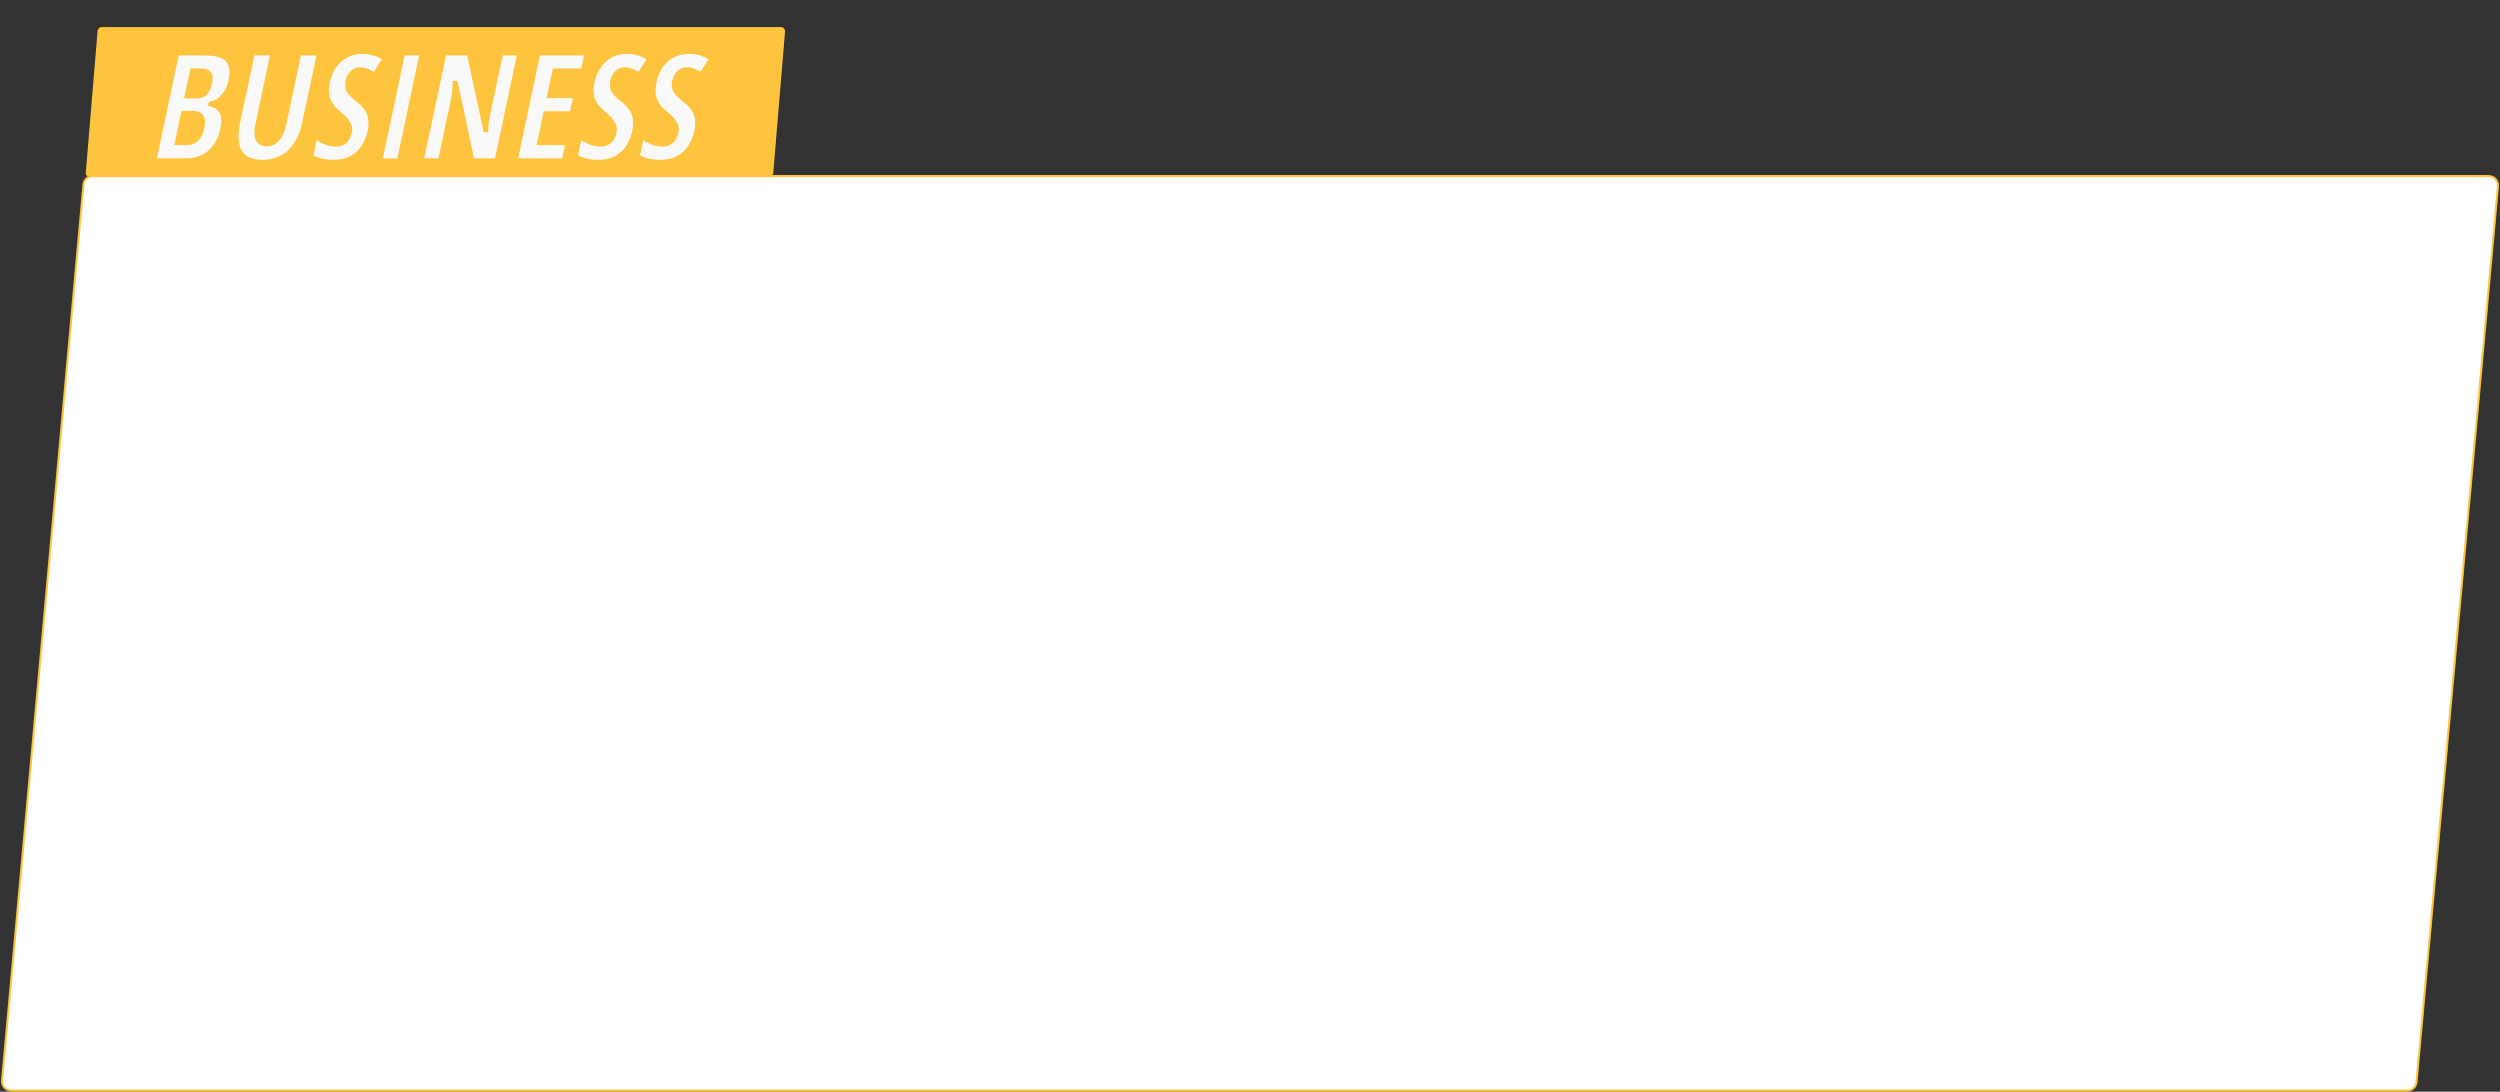 <?xml version="1.0" encoding="UTF-8"?> <svg xmlns="http://www.w3.org/2000/svg" width="1200" height="524" viewBox="0 0 1200 524" fill="none"><rect x="0" y="0" width="1200" height="524" fill="#333333" stroke="none"/> <path d="M40.085 88.593C40.295 86.275 42.239 84.5 44.566 84.5H1194.52C1197.17 84.5 1199.25 86.772 1199.01 89.407L1159.92 519.407C1159.7 521.725 1157.76 523.5 1155.43 523.5H5.475C2.829 523.5 0.754 521.228 0.994 518.593L40.085 88.593Z" fill="white" stroke="#FFC43E"></path> <path d="M46.847 14.834C46.934 13.797 47.8 13 48.84 13H374.826C375.996 13 376.917 14 376.819 15.166L371.153 83.166C371.066 84.203 370.2 85 369.16 85H43.174C42.004 85 41.083 84 41.181 82.834L46.847 14.834Z" fill="#FFC43E"></path> <path d="M98.098 25.602C103.441 25.602 107.109 26.633 109.102 28.695C110.461 30.102 111.141 32.07 111.141 34.602C111.141 35.797 110.988 37.133 110.684 38.609C110.051 41.633 108.867 44.141 107.133 46.133C105.422 48.102 103.418 49.297 101.121 49.719L101.016 50.07C103.734 50.773 105.539 52.109 106.43 54.078C106.945 55.18 107.203 56.422 107.203 57.805C107.203 59.164 107.039 60.594 106.711 62.094C105.68 66.781 103.641 70.438 100.594 73.062C97.547 75.688 93.867 77 89.555 77H74.086L84.984 25.602L98.098 25.602ZM93.984 46.273C95.953 46.273 97.477 45.746 98.555 44.691C99.633 43.637 100.395 42.02 100.84 39.84C101.004 39.043 101.086 38.234 101.086 37.414C101.086 36.57 100.863 35.855 100.418 35.27C99.691 34.332 98.309 33.863 96.269 33.863H92.227L89.59 46.273H93.984ZM89.66 68.633C93.621 68.633 96.117 66.137 97.148 61.145C97.336 60.254 97.43 59.445 97.43 58.719C97.43 55.742 95.812 54.254 92.578 54.254H87.902L84.844 68.633H89.66ZM146.051 58.859C144.762 64.977 142.383 69.652 138.914 72.887C135.469 76.098 131.156 77.703 125.977 77.703C120.797 77.703 117.223 76.109 115.254 72.922C114.082 71 113.496 68.527 113.496 65.504C113.496 63.488 113.754 61.227 114.27 58.719L121.336 25.602L130.828 25.602L123.621 59.422C123.27 61.016 123.094 62.422 123.094 63.641C123.094 67.367 124.746 69.231 128.051 69.231C130.066 69.231 131.801 68.398 133.254 66.734C134.707 65.07 135.762 62.703 136.418 59.633L143.66 25.602L153.152 25.602L146.051 58.859ZM161.133 69.371C162.938 69.371 164.414 68.879 165.562 67.894C166.711 66.91 167.473 65.527 167.848 63.746C167.965 63.23 168.023 62.727 168.023 62.234C168.023 61.109 167.742 60.055 167.18 59.07C166.43 57.688 165.047 56.199 163.031 54.605C161.039 52.988 159.598 51.477 158.707 50.07C157.84 48.641 157.266 47.035 156.984 45.254C156.914 44.691 156.879 43.93 156.879 42.969C156.879 42.008 157.043 40.754 157.371 39.207C158.332 34.801 160.289 31.309 163.242 28.73C166.289 26.152 169.828 24.863 173.859 24.863C177.891 24.863 181.477 25.965 184.617 28.168L179.801 35.832C177.246 34.145 174.938 33.301 172.875 33.301C171.352 33.301 170.062 33.805 169.008 34.812C167.953 35.82 167.227 37.215 166.828 38.996C166.711 39.582 166.652 40.273 166.652 41.07C166.652 41.844 166.887 42.664 167.355 43.531C168.082 44.82 169.512 46.285 171.645 47.926C174.551 50.199 176.402 52.496 177.199 54.816C177.668 56.152 177.902 57.5 177.902 58.859C177.902 60.219 177.762 61.543 177.48 62.832C176.449 67.637 174.445 71.316 171.469 73.871C168.516 76.426 164.777 77.703 160.254 77.703C155.73 77.703 152.086 76.824 149.32 75.066L151.324 65.609C154.652 68.117 157.922 69.371 161.133 69.371ZM191.543 77H182.543L193.441 25.602L202.441 25.602L191.543 77ZM218.297 39.77C218.297 42.488 217.934 45.535 217.207 48.91L211.266 77L202.406 77L213.305 25.602L225.047 25.602L232.992 62.445H233.379C233.402 60.102 233.801 57.172 234.574 53.656L240.516 25.602L249.305 25.602L238.406 77H226.734L218.754 39.77H218.297ZM279.785 33.863L266.18 33.863L263.578 46.098L276.199 46.098L274.441 54.395L261.82 54.395L258.797 68.633H272.402L270.645 77H247.477L258.375 25.602L281.543 25.602L279.785 33.863ZM288.188 69.371C289.992 69.371 291.469 68.879 292.617 67.894C293.766 66.91 294.527 65.527 294.902 63.746C295.02 63.23 295.078 62.727 295.078 62.234C295.078 61.109 294.797 60.055 294.234 59.07C293.484 57.688 292.102 56.199 290.086 54.605C288.094 52.988 286.652 51.477 285.762 50.07C284.895 48.641 284.32 47.035 284.039 45.254C283.969 44.691 283.934 43.93 283.934 42.969C283.934 42.008 284.098 40.754 284.426 39.207C285.387 34.801 287.344 31.309 290.297 28.73C293.344 26.152 296.883 24.863 300.914 24.863C304.945 24.863 308.531 25.965 311.672 28.168L306.855 35.832C304.301 34.145 301.992 33.301 299.93 33.301C298.406 33.301 297.117 33.805 296.062 34.812C295.008 35.82 294.281 37.215 293.883 38.996C293.766 39.582 293.707 40.273 293.707 41.07C293.707 41.844 293.941 42.664 294.41 43.531C295.137 44.82 296.566 46.285 298.699 47.926C301.605 50.199 303.457 52.496 304.254 54.816C304.723 56.152 304.957 57.5 304.957 58.859C304.957 60.219 304.816 61.543 304.535 62.832C303.504 67.637 301.5 71.316 298.523 73.871C295.57 76.426 291.832 77.703 287.309 77.703C282.785 77.703 279.141 76.824 276.375 75.066L278.379 65.609C281.707 68.117 284.977 69.371 288.188 69.371ZM317.93 69.371C319.734 69.371 321.211 68.879 322.359 67.894C323.508 66.91 324.27 65.527 324.645 63.746C324.762 63.23 324.82 62.727 324.82 62.234C324.82 61.109 324.539 60.055 323.977 59.07C323.227 57.688 321.844 56.199 319.828 54.605C317.836 52.988 316.395 51.477 315.504 50.07C314.637 48.641 314.062 47.035 313.781 45.254C313.711 44.691 313.676 43.93 313.676 42.969C313.676 42.008 313.84 40.754 314.168 39.207C315.129 34.801 317.086 31.309 320.039 28.73C323.086 26.152 326.625 24.863 330.656 24.863C334.688 24.863 338.273 25.965 341.414 28.168L336.598 35.832C334.043 34.145 331.734 33.301 329.672 33.301C328.148 33.301 326.859 33.805 325.805 34.812C324.75 35.82 324.023 37.215 323.625 38.996C323.508 39.582 323.449 40.273 323.449 41.07C323.449 41.844 323.684 42.664 324.152 43.531C324.879 44.82 326.309 46.285 328.441 47.926C331.348 50.199 333.199 52.496 333.996 54.816C334.465 56.152 334.699 57.5 334.699 58.859C334.699 60.219 334.559 61.543 334.277 62.832C333.246 67.637 331.242 71.316 328.266 73.871C325.312 76.426 321.574 77.703 317.051 77.703C312.527 77.703 308.883 76.824 306.117 75.066L308.121 65.609C311.449 68.117 314.719 69.371 317.93 69.371Z" fill="#F9F9F9"></path> <path d="M109.102 28.695L108.382 29.39L108.383 29.39L109.102 28.695ZM110.684 38.609L111.662 38.814L111.663 38.812L110.684 38.609ZM107.133 46.133L106.379 45.476L106.378 45.477L107.133 46.133ZM101.121 49.719L100.94 48.735L100.339 48.846L100.163 49.431L101.121 49.719ZM101.016 50.07L100.058 49.783L99.759 50.778L100.765 51.038L101.016 50.07ZM106.43 54.078L105.519 54.49L105.524 54.502L106.43 54.078ZM106.711 62.094L107.688 62.309L107.688 62.307L106.711 62.094ZM74.086 77L73.108 76.793L72.852 78H74.086V77ZM84.984 25.602V24.602H84.174L84.006 25.394L84.984 25.602ZM100.84 39.84L99.86 39.638L99.86 39.64L100.84 39.84ZM100.418 35.27L101.214 34.664L101.208 34.657L100.418 35.27ZM92.227 33.863V32.863H91.417L91.248 33.656L92.227 33.863ZM89.59 46.273L88.612 46.066L88.355 47.273H89.59V46.273ZM97.148 61.145L96.17 60.938L96.169 60.942L97.148 61.145ZM87.902 54.254V53.254H87.093L86.924 54.046L87.902 54.254ZM84.844 68.633L83.866 68.425L83.609 69.633H84.844V68.633ZM98.098 26.602C103.382 26.602 106.687 27.635 108.382 29.39L109.821 28.001C107.532 25.631 103.501 24.602 98.098 24.602V26.602ZM108.383 29.39C109.513 30.56 110.141 32.25 110.141 34.602H112.141C112.141 31.89 111.409 29.643 109.821 28L108.383 29.39ZM110.141 34.602C110.141 35.714 109.999 36.981 109.704 38.407L111.663 38.812C111.978 37.285 112.141 35.88 112.141 34.602H110.141ZM109.705 38.404C109.101 41.289 107.983 43.633 106.379 45.476L107.887 46.789C109.751 44.648 111.001 41.977 111.662 38.814L109.705 38.404ZM106.378 45.477C104.797 47.296 102.988 48.359 100.94 48.735L101.302 50.702C103.848 50.235 106.046 48.907 107.888 46.789L106.378 45.477ZM100.163 49.431L100.058 49.783L101.973 50.358L102.079 50.006L100.163 49.431ZM100.765 51.038C103.286 51.69 104.788 52.876 105.519 54.49L107.341 53.666C106.29 51.343 104.183 49.856 101.266 49.102L100.765 51.038ZM105.524 54.502C105.97 55.454 106.203 56.548 106.203 57.805H108.203C108.203 56.295 107.921 54.906 107.335 53.654L105.524 54.502ZM106.203 57.805C106.203 59.084 106.049 60.441 105.734 61.88L107.688 62.307C108.029 60.746 108.203 59.245 108.203 57.805H106.203ZM105.734 61.879C104.74 66.397 102.794 69.847 99.941 72.305L101.246 73.82C104.487 71.028 106.619 67.165 107.688 62.309L105.734 61.879ZM99.941 72.305C97.089 74.762 93.646 76 89.555 76V78C94.088 78 98.004 76.613 101.246 73.82L99.941 72.305ZM89.555 76H74.086V78H89.555V76ZM75.064 77.207L85.963 25.809L84.006 25.394L73.108 76.793L75.064 77.207ZM84.984 26.602L98.098 26.602V24.602L84.984 24.602V26.602ZM93.984 47.273C96.132 47.273 97.937 46.694 99.254 45.406L97.855 43.977C97.016 44.798 95.775 45.273 93.984 45.273V47.273ZM99.254 45.406C100.528 44.16 101.352 42.328 101.82 40.04L99.86 39.64C99.437 41.712 98.738 43.113 97.855 43.977L99.254 45.406ZM101.819 40.041C101.997 39.178 102.086 38.302 102.086 37.414H100.086C100.086 38.167 100.011 38.908 99.86 39.638L101.819 40.041ZM102.086 37.414C102.086 36.385 101.811 35.449 101.214 34.664L99.622 35.875C99.916 36.262 100.086 36.755 100.086 37.414H102.086ZM101.208 34.657C100.191 33.344 98.402 32.863 96.269 32.863V34.863C98.215 34.863 99.192 35.32 99.628 35.882L101.208 34.657ZM96.269 32.863H92.227V34.863H96.269V32.863ZM91.248 33.656L88.612 46.066L90.568 46.481L93.205 34.071L91.248 33.656ZM89.59 47.273H93.984V45.273H89.59V47.273ZM89.66 69.633C91.871 69.633 93.751 68.927 95.21 67.468C96.645 66.033 97.589 63.953 98.128 61.347L96.169 60.942C95.676 63.328 94.857 64.992 93.796 66.054C92.759 67.091 91.411 67.633 89.66 67.633V69.633ZM98.127 61.35C98.325 60.408 98.43 59.529 98.43 58.719L96.43 58.719C96.43 59.361 96.347 60.099 96.17 60.938L98.127 61.35ZM98.43 58.719C98.43 57.054 97.974 55.628 96.894 54.634C95.83 53.655 94.33 53.254 92.578 53.254L92.578 55.254C94.061 55.254 94.986 55.597 95.54 56.106C96.077 56.601 96.43 57.407 96.43 58.719L98.43 58.719ZM92.578 53.254H87.902V55.254H92.578L92.578 53.254ZM86.924 54.046L83.866 68.425L85.822 68.841L88.88 54.462L86.924 54.046ZM84.844 69.633H89.66V67.633H84.844V69.633ZM146.051 58.859L145.073 58.651L145.072 58.653L146.051 58.859ZM138.914 72.887L139.596 73.618L139.596 73.618L138.914 72.887ZM115.254 72.922L114.4 73.442L114.403 73.447L115.254 72.922ZM114.27 58.719L113.292 58.51L113.29 58.517L114.27 58.719ZM121.336 25.602V24.602H120.527L120.358 25.393L121.336 25.602ZM130.828 25.602L131.806 25.81L132.064 24.602H130.828V25.602ZM123.621 59.422L124.598 59.637L124.599 59.63L123.621 59.422ZM136.418 59.633L137.396 59.842L137.396 59.841L136.418 59.633ZM143.66 25.602V24.602H142.851L142.682 25.393L143.66 25.602ZM153.152 25.602L154.13 25.81L154.388 24.602H153.152V25.602ZM145.072 58.653C143.812 64.632 141.509 69.1 138.232 72.155L139.596 73.618C143.257 70.205 145.711 65.321 147.029 59.066L145.072 58.653ZM138.232 72.155C134.991 75.176 130.931 76.703 125.977 76.703V78.703C131.382 78.703 135.946 77.02 139.596 73.618L138.232 72.155ZM125.977 76.703C120.996 76.703 117.825 75.182 116.105 72.396L114.403 73.447C116.62 77.036 120.597 78.703 125.977 78.703V76.703ZM116.108 72.401C115.059 70.681 114.496 68.405 114.496 65.504H112.496C112.496 68.65 113.105 71.319 114.4 73.442L116.108 72.401ZM114.496 65.504C114.496 63.571 114.744 61.379 115.249 58.92L113.29 58.517C112.764 61.075 112.496 63.405 112.496 65.504H114.496ZM115.248 58.927L122.314 25.81L120.358 25.393L113.292 58.51L115.248 58.927ZM121.336 26.602L130.828 26.602V24.602L121.336 24.602V26.602ZM129.85 25.393L122.643 59.214L124.599 59.63L131.806 25.81L129.85 25.393ZM122.645 59.206C122.282 60.849 122.094 62.33 122.094 63.641H124.094C124.094 62.514 124.257 61.182 124.598 59.637L122.645 59.206ZM122.094 63.641C122.094 65.63 122.532 67.31 123.585 68.496C124.658 69.706 126.211 70.231 128.051 70.231V68.231C126.586 68.231 125.661 67.823 125.081 67.169C124.481 66.493 124.094 65.377 124.094 63.641H122.094ZM128.051 70.231C130.385 70.231 132.385 69.25 134.007 67.392L132.501 66.077C131.217 67.547 129.748 68.231 128.051 68.231V70.231ZM134.007 67.392C135.609 65.557 136.718 63.012 137.396 59.842L135.44 59.424C134.805 62.394 133.805 64.583 132.501 66.077L134.007 67.392ZM137.396 59.841L144.638 25.81L142.682 25.393L135.44 59.425L137.396 59.841ZM143.66 26.602L153.152 26.602V24.602L143.66 24.602V26.602ZM152.174 25.393L145.073 58.651L147.029 59.068L154.13 25.81L152.174 25.393ZM167.848 63.746L166.873 63.525L166.871 63.532L166.869 63.54L167.848 63.746ZM167.18 59.07L166.301 59.547L166.306 59.557L166.311 59.566L167.18 59.07ZM163.031 54.605L162.401 55.382L162.411 55.39L163.031 54.605ZM158.707 50.07L157.852 50.589L157.857 50.597L157.862 50.605L158.707 50.07ZM156.984 45.254L155.992 45.378L155.994 45.394L155.997 45.41L156.984 45.254ZM157.371 39.207L156.394 38.994L156.393 38.999L157.371 39.207ZM163.242 28.73L162.596 27.967L162.59 27.972L162.585 27.977L163.242 28.73ZM184.617 28.168L185.464 28.7L185.97 27.895L185.191 27.349L184.617 28.168ZM179.801 35.832L179.25 36.666L180.103 37.23L180.647 36.364L179.801 35.832ZM166.828 38.996L165.852 38.778L165.85 38.789L165.848 38.8L166.828 38.996ZM167.355 43.531L166.476 44.007L166.48 44.015L166.484 44.022L167.355 43.531ZM171.645 47.926L172.261 47.138L172.254 47.133L171.645 47.926ZM177.199 54.816L176.253 55.141L176.256 55.148L177.199 54.816ZM177.48 62.832L176.503 62.619L176.503 62.622L177.48 62.832ZM171.469 73.871L170.817 73.112L170.815 73.115L171.469 73.871ZM149.32 75.066L148.342 74.859L148.198 75.538L148.784 75.91L149.32 75.066ZM151.324 65.609L151.926 64.811L150.672 63.865L150.346 65.402L151.324 65.609ZM161.133 70.371C163.128 70.371 164.85 69.822 166.213 68.654L164.912 67.135C163.978 67.936 162.747 68.371 161.133 68.371V70.371ZM166.213 68.654C167.561 67.499 168.415 65.904 168.826 63.952L166.869 63.54C166.53 65.151 165.861 66.322 164.912 67.135L166.213 68.654ZM168.823 63.968C168.955 63.385 169.023 62.806 169.023 62.234H167.023C167.023 62.647 166.974 63.076 166.873 63.525L168.823 63.968ZM169.023 62.234C169.023 60.934 168.696 59.708 168.048 58.574L166.311 59.566C166.788 60.401 167.023 61.285 167.023 62.234H169.023ZM168.059 58.593C167.216 57.04 165.714 55.452 163.651 53.821L162.411 55.39C164.379 56.946 165.643 58.335 166.301 59.547L168.059 58.593ZM163.661 53.829C161.713 52.247 160.362 50.814 159.552 49.535L157.862 50.605C158.833 52.139 160.365 53.729 162.401 55.382L163.661 53.829ZM159.562 49.552C158.767 48.242 158.235 46.761 157.972 45.098L155.997 45.41C156.297 47.309 156.912 49.04 157.852 50.589L159.562 49.552ZM157.977 45.13C157.914 44.627 157.879 43.912 157.879 42.969H155.879C155.879 43.947 155.914 44.756 155.992 45.378L157.977 45.13ZM157.879 42.969C157.879 42.108 158.028 40.931 158.349 39.414L156.393 38.999C156.058 40.577 155.879 41.908 155.879 42.969H157.879ZM158.348 39.42C159.27 35.191 161.132 31.9 163.9 29.484L162.585 27.977C159.446 30.717 157.394 34.411 156.394 38.994L158.348 39.42ZM163.888 29.494C166.752 27.07 170.062 25.863 173.859 25.863V23.863C169.594 23.863 165.826 25.235 162.596 27.967L163.888 29.494ZM173.859 25.863C177.696 25.863 181.079 26.908 184.043 28.987L185.191 27.349C181.874 25.022 178.085 23.863 173.859 23.863V25.863ZM183.771 27.636L178.954 35.3L180.647 36.364L185.464 28.7L183.771 27.636ZM180.352 34.998C177.708 33.251 175.207 32.301 172.875 32.301V34.301C174.668 34.301 176.784 35.038 179.25 36.666L180.352 34.998ZM172.875 32.301C171.107 32.301 169.567 32.895 168.317 34.09L169.699 35.535C170.558 34.714 171.596 34.301 172.875 34.301V32.301ZM168.317 34.09C167.087 35.264 166.283 36.852 165.852 38.778L167.804 39.214C168.17 37.577 168.819 36.376 169.699 35.535L168.317 34.09ZM165.848 38.8C165.714 39.468 165.652 40.228 165.652 41.07H167.652C167.652 40.319 167.708 39.696 167.809 39.192L165.848 38.8ZM165.652 41.07C165.652 42.049 165.949 43.033 166.476 44.007L168.235 43.056C167.824 42.295 167.652 41.638 167.652 41.07H165.652ZM166.484 44.022C167.311 45.488 168.868 47.052 171.035 48.718L172.254 47.133C170.155 45.518 168.853 44.152 168.227 43.04L166.484 44.022ZM171.028 48.713C173.854 50.924 175.544 53.074 176.253 55.141L178.145 54.492C177.261 51.918 175.247 49.475 172.261 47.138L171.028 48.713ZM176.256 55.148C176.689 56.382 176.902 57.617 176.902 58.859H178.902C178.902 57.383 178.647 55.923 178.143 54.485L176.256 55.148ZM176.902 58.859C176.902 60.149 176.769 61.402 176.503 62.619L178.457 63.045C178.754 61.684 178.902 60.288 178.902 58.859H176.902ZM176.503 62.622C175.506 67.268 173.59 70.733 170.817 73.112L172.12 74.63C175.301 71.9 177.393 68.005 178.458 63.042L176.503 62.622ZM170.815 73.115C168.071 75.488 164.577 76.703 160.254 76.703V78.703C164.977 78.703 168.96 77.364 172.123 74.627L170.815 73.115ZM160.254 76.703C155.851 76.703 152.412 75.847 149.857 74.222L148.784 75.91C151.76 77.802 155.61 78.703 160.254 78.703V76.703ZM150.299 75.274L152.302 65.817L150.346 65.402L148.342 74.859L150.299 75.274ZM150.722 66.408C154.172 69.007 157.648 70.371 161.133 70.371V68.371C158.196 68.371 155.133 67.227 151.926 64.811L150.722 66.408ZM191.543 77V78H192.353L192.521 77.207L191.543 77ZM182.543 77L181.565 76.793L181.309 78H182.543V77ZM193.441 25.602V24.602H192.631L192.463 25.394L193.441 25.602ZM202.441 25.602L203.42 25.809L203.676 24.602H202.441V25.602ZM191.543 76H182.543V78H191.543V76ZM183.521 77.207L194.42 25.809L192.463 25.394L181.565 76.793L183.521 77.207ZM193.441 26.602L202.441 26.602V24.602L193.441 24.602V26.602ZM201.463 25.394L190.565 76.793L192.521 77.207L203.42 25.809L201.463 25.394ZM218.297 39.77V38.77H217.297V39.77H218.297ZM217.207 48.91L216.229 48.7L216.229 48.703L217.207 48.91ZM211.266 77V78H212.076L212.244 77.207L211.266 77ZM202.406 77L201.428 76.793L201.172 78H202.406V77ZM213.305 25.602V24.602H212.494L212.326 25.394L213.305 25.602ZM225.047 25.602L226.024 25.391L225.854 24.602H225.047V25.602ZM232.992 62.445L232.015 62.656L232.185 63.445H232.992V62.445ZM233.379 62.445V63.445H234.369L234.379 62.455L233.379 62.445ZM234.574 53.656L235.551 53.871L235.553 53.863L234.574 53.656ZM240.516 25.602V24.602H239.705L239.537 25.394L240.516 25.602ZM249.305 25.602L250.283 25.809L250.539 24.602H249.305V25.602ZM238.406 77V78H239.216L239.385 77.207L238.406 77ZM226.734 77L225.757 77.21L225.926 78H226.734V77ZM218.754 39.77L219.732 39.56L219.562 38.77H218.754V39.77ZM217.297 39.77C217.297 42.402 216.945 45.376 216.229 48.7L218.185 49.121C218.922 45.694 219.297 42.575 219.297 39.77H217.297ZM216.229 48.703L210.287 76.793L212.244 77.207L218.185 49.117L216.229 48.703ZM211.266 76L202.406 76V78L211.266 78V76ZM203.385 77.207L214.283 25.809L212.326 25.394L201.428 76.793L203.385 77.207ZM213.305 26.602L225.047 26.602V24.602L213.305 24.602V26.602ZM224.069 25.812L232.015 62.656L233.97 62.234L226.024 25.391L224.069 25.812ZM232.992 63.445H233.379V61.445H232.992V63.445ZM234.379 62.455C234.401 60.207 234.785 57.351 235.551 53.871L233.598 53.441C232.816 56.993 232.403 59.996 232.379 62.435L234.379 62.455ZM235.553 53.863L241.494 25.809L239.537 25.394L233.596 53.449L235.553 53.863ZM240.516 26.602L249.305 26.602V24.602L240.516 24.602V26.602ZM248.326 25.394L237.428 76.793L239.385 77.207L250.283 25.809L248.326 25.394ZM238.406 76H226.734V78H238.406V76ZM227.712 76.79L219.732 39.56L217.776 39.979L225.757 77.21L227.712 76.79ZM218.754 38.77H218.297V40.77H218.754V38.77ZM279.785 33.863V34.863H280.595L280.763 34.071L279.785 33.863ZM266.18 33.863V32.863H265.37L265.202 33.655L266.18 33.863ZM263.578 46.098L262.6 45.89L262.343 47.098H263.578V46.098ZM276.199 46.098L277.178 46.305L277.433 45.098H276.199V46.098ZM274.441 54.395V55.395H275.252L275.42 54.602L274.441 54.395ZM261.82 54.395V53.395H261.01L260.842 54.187L261.82 54.395ZM258.797 68.633L257.819 68.425L257.562 69.633H258.797V68.633ZM272.402 68.633L273.381 68.838L273.634 67.633H272.402V68.633ZM270.645 77V78H271.456L271.623 77.206L270.645 77ZM247.477 77L246.498 76.793L246.242 78H247.477V77ZM258.375 25.602V24.602H257.565L257.397 25.394L258.375 25.602ZM281.543 25.602L282.521 25.81L282.778 24.602H281.543V25.602ZM279.785 32.863L266.18 32.863V34.863L279.785 34.863V32.863ZM265.202 33.655L262.6 45.89L264.556 46.306L267.158 34.071L265.202 33.655ZM263.578 47.098L276.199 47.098V45.098L263.578 45.098V47.098ZM275.221 45.89L273.463 54.187L275.42 54.602L277.178 46.305L275.221 45.89ZM274.441 53.395L261.82 53.395V55.395L274.441 55.395V53.395ZM260.842 54.187L257.819 68.425L259.775 68.841L262.799 54.602L260.842 54.187ZM258.797 69.633H272.402V67.633H258.797V69.633ZM271.424 68.427L269.666 76.794L271.623 77.206L273.381 68.838L271.424 68.427ZM270.645 76H247.477V78H270.645V76ZM248.455 77.207L259.353 25.809L257.397 25.394L246.498 76.793L248.455 77.207ZM258.375 26.602L281.543 26.602V24.602L258.375 24.602V26.602ZM280.565 25.393L278.807 33.655L280.763 34.071L282.521 25.81L280.565 25.393ZM294.902 63.746L293.927 63.525L293.925 63.532L293.924 63.54L294.902 63.746ZM294.234 59.07L293.355 59.547L293.361 59.557L293.366 59.566L294.234 59.07ZM290.086 54.605L289.456 55.382L289.466 55.39L290.086 54.605ZM285.762 50.07L284.907 50.589L284.912 50.597L284.917 50.605L285.762 50.07ZM284.039 45.254L283.047 45.378L283.049 45.394L283.051 45.41L284.039 45.254ZM284.426 39.207L283.449 38.994L283.448 38.999L284.426 39.207ZM290.297 28.73L289.651 27.967L289.645 27.972L289.639 27.977L290.297 28.73ZM311.672 28.168L312.519 28.7L313.024 27.895L312.246 27.349L311.672 28.168ZM306.855 35.832L306.304 36.666L307.158 37.23L307.702 36.364L306.855 35.832ZM293.883 38.996L292.907 38.778L292.904 38.789L292.902 38.8L293.883 38.996ZM294.41 43.531L293.53 44.007L293.535 44.015L293.539 44.022L294.41 43.531ZM298.699 47.926L299.315 47.138L299.309 47.133L298.699 47.926ZM304.254 54.816L303.308 55.141L303.31 55.148L304.254 54.816ZM304.535 62.832L303.558 62.619L303.557 62.622L304.535 62.832ZM298.523 73.871L297.872 73.112L297.869 73.115L298.523 73.871ZM276.375 75.066L275.397 74.859L275.253 75.538L275.839 75.91L276.375 75.066ZM278.379 65.609L278.981 64.811L277.726 63.865L277.401 65.402L278.379 65.609ZM288.188 70.371C290.183 70.371 291.905 69.822 293.268 68.654L291.966 67.135C291.033 67.936 289.802 68.371 288.188 68.371V70.371ZM293.268 68.654C294.616 67.499 295.47 65.904 295.881 63.952L293.924 63.54C293.585 65.151 292.916 66.322 291.966 67.135L293.268 68.654ZM295.877 63.968C296.01 63.385 296.078 62.806 296.078 62.234H294.078C294.078 62.647 294.029 63.076 293.927 63.525L295.877 63.968ZM296.078 62.234C296.078 60.934 295.751 59.708 295.103 58.574L293.366 59.566C293.843 60.401 294.078 61.285 294.078 62.234H296.078ZM295.113 58.593C294.271 57.04 292.769 55.452 290.706 53.821L289.466 55.39C291.434 56.946 292.698 58.335 293.355 59.547L295.113 58.593ZM290.716 53.829C288.768 52.247 287.417 50.814 286.607 49.535L284.917 50.605C285.888 52.139 287.42 53.729 289.456 55.382L290.716 53.829ZM286.617 49.552C285.822 48.242 285.289 46.761 285.027 45.098L283.051 45.41C283.351 47.309 283.967 49.04 284.907 50.589L286.617 49.552ZM285.031 45.13C284.968 44.627 284.934 43.912 284.934 42.969H282.934C282.934 43.947 282.969 44.756 283.047 45.378L285.031 45.13ZM284.934 42.969C284.934 42.108 285.082 40.931 285.404 39.414L283.448 38.999C283.113 40.577 282.934 41.908 282.934 42.969H284.934ZM285.403 39.42C286.325 35.191 288.187 31.9 290.955 29.484L289.639 27.977C286.501 30.717 284.448 34.411 283.449 38.994L285.403 39.42ZM290.943 29.494C293.807 27.07 297.117 25.863 300.914 25.863V23.863C296.649 23.863 292.88 25.235 289.651 27.967L290.943 29.494ZM300.914 25.863C304.751 25.863 308.134 26.908 311.098 28.987L312.246 27.349C308.928 25.022 305.14 23.863 300.914 23.863V25.863ZM310.825 27.636L306.009 35.3L307.702 36.364L312.519 28.7L310.825 27.636ZM307.407 34.998C304.763 33.251 302.262 32.301 299.93 32.301V34.301C301.723 34.301 303.839 35.038 306.304 36.666L307.407 34.998ZM299.93 32.301C298.162 32.301 296.621 32.895 295.372 34.09L296.753 35.535C297.613 34.714 298.651 34.301 299.93 34.301V32.301ZM295.372 34.09C294.142 35.264 293.338 36.852 292.907 38.778L294.859 39.214C295.225 37.577 295.874 36.376 296.753 35.535L295.372 34.09ZM292.902 38.8C292.769 39.468 292.707 40.228 292.707 41.07H294.707C294.707 40.319 294.763 39.696 294.863 39.192L292.902 38.8ZM292.707 41.07C292.707 42.049 293.004 43.033 293.53 44.007L295.29 43.056C294.879 42.295 294.707 41.638 294.707 41.07H292.707ZM293.539 44.022C294.365 45.488 295.923 47.052 298.09 48.718L299.309 47.133C297.21 45.518 295.908 44.152 295.281 43.04L293.539 44.022ZM298.083 48.713C300.909 50.924 302.598 53.074 303.308 55.141L305.2 54.492C304.316 51.918 302.302 49.475 299.315 47.138L298.083 48.713ZM303.31 55.148C303.743 56.382 303.957 57.617 303.957 58.859H305.957C305.957 57.383 305.702 55.923 305.198 54.485L303.31 55.148ZM303.957 58.859C303.957 60.149 303.824 61.402 303.558 62.619L305.512 63.045C305.809 61.684 305.957 60.288 305.957 58.859H303.957ZM303.557 62.622C302.56 67.268 300.645 70.733 297.872 73.112L299.175 74.63C302.355 71.9 304.448 68.005 305.513 63.042L303.557 62.622ZM297.869 73.115C295.126 75.488 291.632 76.703 287.309 76.703V78.703C292.032 78.703 296.015 77.364 299.178 74.627L297.869 73.115ZM287.309 76.703C282.906 76.703 279.467 75.847 276.911 74.222L275.839 75.91C278.815 77.802 282.665 78.703 287.309 78.703V76.703ZM277.353 75.274L279.357 65.817L277.401 65.402L275.397 74.859L277.353 75.274ZM277.777 66.408C281.227 69.007 284.702 70.371 288.188 70.371V68.371C285.251 68.371 282.187 67.227 278.981 64.811L277.777 66.408ZM324.645 63.746L323.669 63.525L323.668 63.532L323.666 63.54L324.645 63.746ZM323.977 59.07L323.098 59.547L323.103 59.557L323.108 59.566L323.977 59.07ZM319.828 54.605L319.198 55.382L319.208 55.39L319.828 54.605ZM315.504 50.07L314.649 50.589L314.654 50.597L314.659 50.605L315.504 50.07ZM313.781 45.254L312.789 45.378L312.791 45.394L312.793 45.41L313.781 45.254ZM314.168 39.207L313.191 38.994L313.19 38.999L314.168 39.207ZM320.039 28.73L319.393 27.967L319.387 27.972L319.381 27.977L320.039 28.73ZM341.414 28.168L342.261 28.7L342.767 27.895L341.988 27.349L341.414 28.168ZM336.598 35.832L336.047 36.666L336.9 37.23L337.444 36.364L336.598 35.832ZM323.625 38.996L322.649 38.778L322.647 38.789L322.644 38.8L323.625 38.996ZM324.152 43.531L323.273 44.007L323.277 44.015L323.281 44.022L324.152 43.531ZM328.441 47.926L329.058 47.138L329.051 47.133L328.441 47.926ZM333.996 54.816L333.05 55.141L333.052 55.148L333.996 54.816ZM334.277 62.832L333.3 62.619L333.3 62.622L334.277 62.832ZM328.266 73.871L327.614 73.112L327.611 73.115L328.266 73.871ZM306.117 75.066L305.139 74.859L304.995 75.538L305.581 75.91L306.117 75.066ZM308.121 65.609L308.723 64.811L307.468 63.865L307.143 65.402L308.121 65.609ZM317.93 70.371C319.925 70.371 321.647 69.822 323.01 68.654L321.709 67.135C320.775 67.936 319.544 68.371 317.93 68.371V70.371ZM323.01 68.654C324.358 67.499 325.212 65.904 325.623 63.952L323.666 63.54C323.327 65.151 322.658 66.322 321.709 67.135L323.01 68.654ZM325.62 63.968C325.752 63.385 325.82 62.806 325.82 62.234H323.82C323.82 62.647 323.771 63.076 323.669 63.525L325.62 63.968ZM325.82 62.234C325.82 60.934 325.493 59.708 324.845 58.574L323.108 59.566C323.585 60.401 323.82 61.285 323.82 62.234H325.82ZM324.856 58.593C324.013 57.04 322.511 55.452 320.448 53.821L319.208 55.39C321.176 56.946 322.44 58.335 323.098 59.547L324.856 58.593ZM320.458 53.829C318.51 52.247 317.159 50.814 316.349 49.535L314.659 50.605C315.63 52.139 317.162 53.729 319.198 55.382L320.458 53.829ZM316.359 49.552C315.564 48.242 315.032 46.761 314.769 45.098L312.793 45.41C313.093 47.309 313.709 49.04 314.649 50.589L316.359 49.552ZM314.774 45.13C314.711 44.627 314.676 43.912 314.676 42.969H312.676C312.676 43.947 312.711 44.756 312.789 45.378L314.774 45.13ZM314.676 42.969C314.676 42.108 314.825 40.931 315.146 39.414L313.19 38.999C312.855 40.577 312.676 41.908 312.676 42.969H314.676ZM315.145 39.42C316.067 35.191 317.929 31.9 320.697 29.484L319.381 27.977C316.243 30.717 314.19 34.411 313.191 38.994L315.145 39.42ZM320.685 29.494C323.549 27.07 326.859 25.863 330.656 25.863V23.863C326.391 23.863 322.623 25.235 319.393 27.967L320.685 29.494ZM330.656 25.863C334.493 25.863 337.876 26.908 340.84 28.987L341.988 27.349C338.671 25.022 334.882 23.863 330.656 23.863V25.863ZM340.567 27.636L335.751 35.3L337.444 36.364L342.261 28.7L340.567 27.636ZM337.149 34.998C334.505 33.251 332.004 32.301 329.672 32.301V34.301C331.465 34.301 333.581 35.038 336.047 36.666L337.149 34.998ZM329.672 32.301C327.904 32.301 326.364 32.895 325.114 34.09L326.496 35.535C327.355 34.714 328.393 34.301 329.672 34.301V32.301ZM325.114 34.09C323.884 35.264 323.08 36.852 322.649 38.778L324.601 39.214C324.967 37.577 325.616 36.376 326.496 35.535L325.114 34.09ZM322.644 38.8C322.511 39.468 322.449 40.228 322.449 41.07H324.449C324.449 40.319 324.505 39.696 324.606 39.192L322.644 38.8ZM322.449 41.07C322.449 42.049 322.746 43.033 323.273 44.007L325.032 43.056C324.621 42.295 324.449 41.638 324.449 41.07H322.449ZM323.281 44.022C324.107 45.488 325.665 47.052 327.832 48.718L329.051 47.133C326.952 45.518 325.65 44.152 325.023 43.04L323.281 44.022ZM327.825 48.713C330.651 50.924 332.34 53.074 333.05 55.141L334.942 54.492C334.058 51.918 332.044 49.475 329.058 47.138L327.825 48.713ZM333.052 55.148C333.485 56.382 333.699 57.617 333.699 58.859H335.699C335.699 57.383 335.444 55.923 334.94 54.485L333.052 55.148ZM333.699 58.859C333.699 60.149 333.566 61.402 333.3 62.619L335.254 63.045C335.551 61.684 335.699 60.288 335.699 58.859H333.699ZM333.3 62.622C332.302 67.268 330.387 70.733 327.614 73.112L328.917 74.63C332.097 71.9 334.19 68.005 335.255 63.042L333.3 62.622ZM327.611 73.115C324.868 75.488 321.374 76.703 317.051 76.703V78.703C321.774 78.703 325.757 77.364 328.92 74.627L327.611 73.115ZM317.051 76.703C312.648 76.703 309.209 75.847 306.654 74.222L305.581 75.91C308.557 77.802 312.407 78.703 317.051 78.703V76.703ZM307.095 75.274L309.099 65.817L307.143 65.402L305.139 74.859L307.095 75.274ZM307.519 66.408C310.969 69.007 314.445 70.371 317.93 70.371V68.371C314.993 68.371 311.929 67.227 308.723 64.811L307.519 66.408Z" fill="#FFC43E"></path> </svg> 